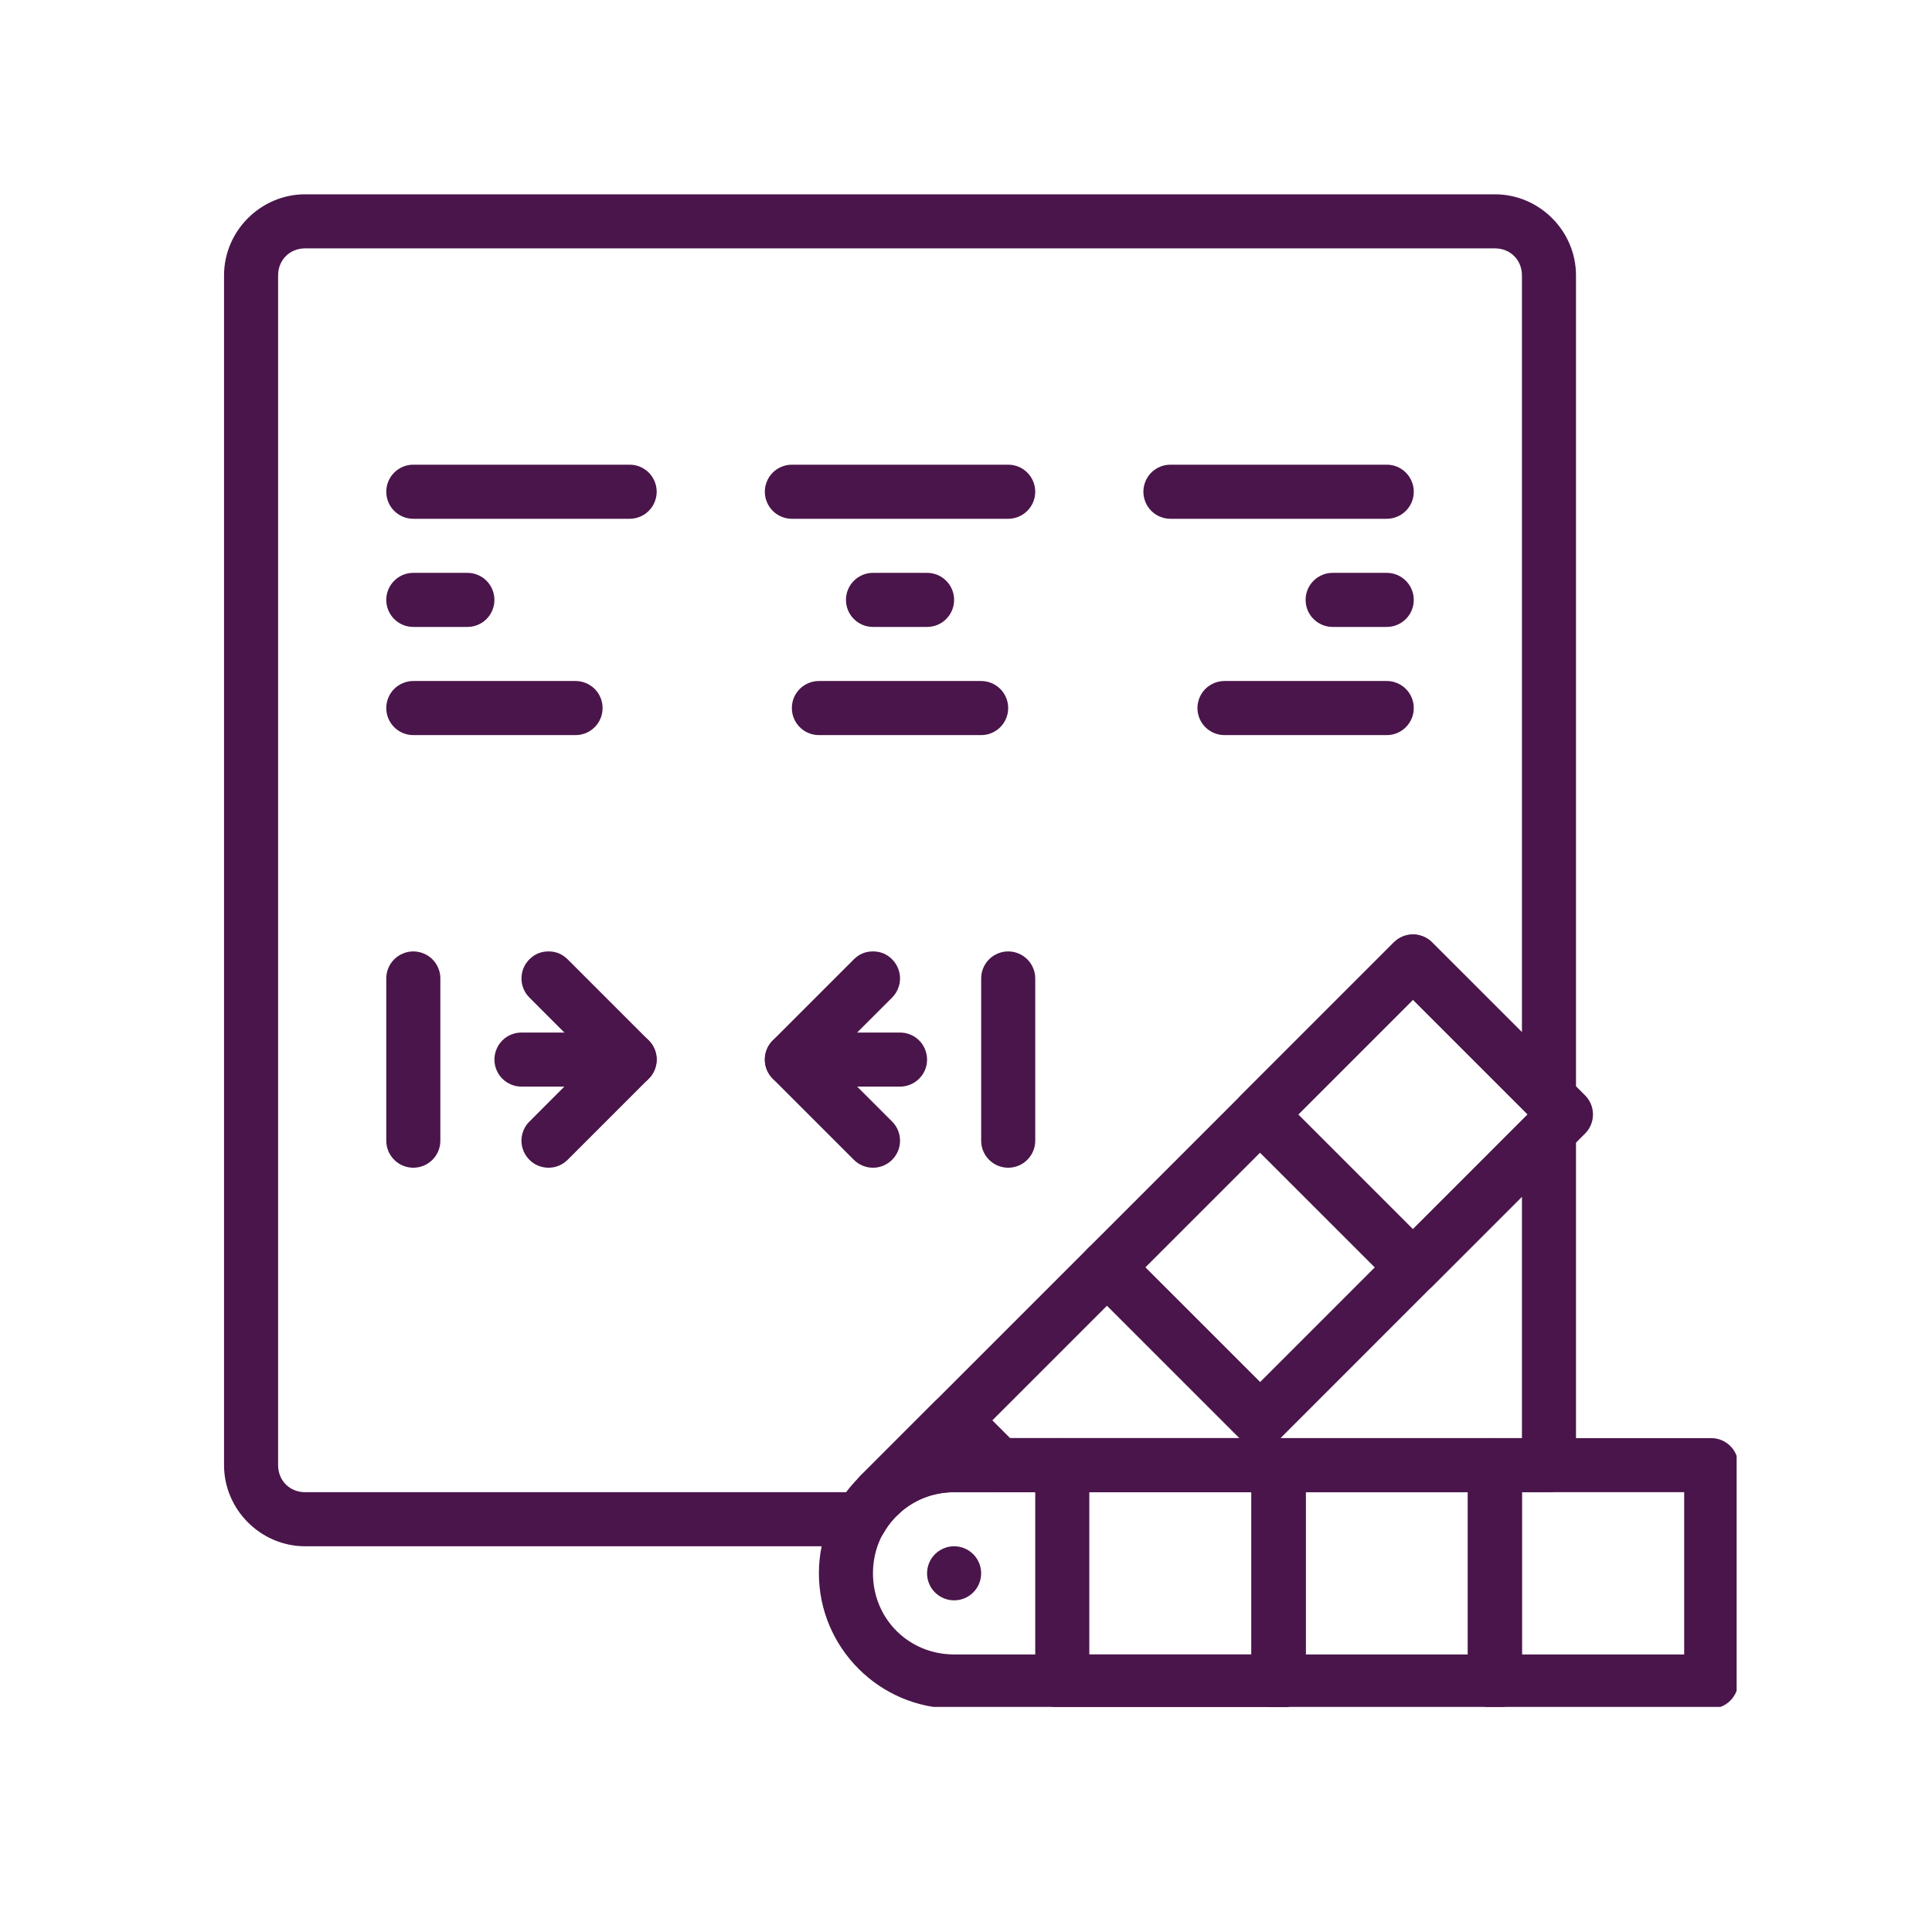 <svg xmlns="http://www.w3.org/2000/svg" xmlns:xlink="http://www.w3.org/1999/xlink" width="300" viewBox="0 0 224.88 225" height="300" preserveAspectRatio="xMidYMid meet"><defs><clipPath id="a8df6e9e87"><path d="M 26.031 22.629 L 184 22.629 L 184 181 L 26.031 181 Z M 26.031 22.629 " clip-rule="nonzero"></path></clipPath><clipPath id="3ca022be92"><path d="M 95 167 L 152 167 L 152 198.785 L 95 198.785 Z M 95 167 " clip-rule="nonzero"></path></clipPath><clipPath id="3954766498"><path d="M 170 167 L 202.188 167 L 202.188 198.785 L 170 198.785 Z M 170 167 " clip-rule="nonzero"></path></clipPath><clipPath id="0c18fd7aac"><path d="M 120 167 L 152 167 L 152 198.785 L 120 198.785 Z M 120 167 " clip-rule="nonzero"></path></clipPath><clipPath id="3b3aa54f13"><path d="M 145 167 L 178 167 L 178 198.785 L 145 198.785 Z M 145 167 " clip-rule="nonzero"></path></clipPath></defs><g clip-path="url(#a8df6e9e87)"><path fill="#4a154b" d="M 35.477 22.629 C 30.301 22.629 26.031 26.895 26.031 32.074 L 26.031 170.629 C 26.031 175.809 30.301 180.078 35.477 180.078 L 100.141 180.078 C 100.703 180.078 101.227 179.938 101.715 179.656 C 102.203 179.375 102.586 178.992 102.867 178.504 C 103.34 177.68 103.934 176.938 104.621 176.297 C 104.652 176.27 104.68 176.242 104.707 176.215 L 111.055 169.867 L 114.047 172.859 C 114.66 173.473 115.402 173.781 116.273 173.781 L 180.332 173.781 C 180.75 173.781 181.152 173.699 181.539 173.539 C 181.926 173.379 182.266 173.152 182.559 172.855 C 182.855 172.562 183.082 172.223 183.242 171.836 C 183.402 171.449 183.48 171.047 183.48 170.629 L 183.48 131.766 C 183.309 130.926 182.871 130.266 182.16 129.789 C 182.871 129.309 183.309 128.648 183.48 127.812 L 183.48 32.074 C 183.48 26.895 179.215 22.629 174.035 22.629 Z M 35.477 28.926 L 174.035 28.926 C 175.832 28.926 177.184 30.273 177.184 32.074 L 177.184 120.211 L 166.719 109.746 C 166.426 109.453 166.086 109.227 165.699 109.066 C 165.312 108.906 164.914 108.824 164.496 108.824 C 164.078 108.824 163.676 108.906 163.289 109.066 C 162.906 109.227 162.562 109.453 162.27 109.746 L 144.457 127.562 L 126.641 145.375 C 126.348 145.668 126.117 146.012 125.961 146.395 C 125.801 146.781 125.719 147.184 125.719 147.602 C 125.719 148.02 125.801 148.422 125.961 148.809 C 126.117 149.191 126.348 149.535 126.641 149.828 L 144.301 167.484 L 117.578 167.484 L 113.281 163.188 C 112.984 162.895 112.645 162.668 112.262 162.508 C 111.875 162.348 111.473 162.266 111.055 162.266 C 110.637 162.266 110.234 162.348 109.848 162.508 C 109.465 162.668 109.121 162.895 108.828 163.188 L 100.34 171.68 C 99.68 172.289 99.211 173.066 98.664 173.781 L 35.477 173.781 C 33.68 173.781 32.328 172.43 32.328 170.629 L 32.328 32.074 C 32.328 30.273 33.68 28.926 35.477 28.926 Z M 164.496 116.426 L 177.855 129.789 L 146.684 160.961 L 133.324 147.602 L 148.91 132.016 Z M 177.184 139.363 L 177.184 167.484 L 149.066 167.484 L 166.719 149.828 Z M 177.184 139.363 " fill-opacity="1" fill-rule="nonzero"></path></g><path fill="#4a154b" d="M 100.254 171.762 C 99.957 172.051 99.73 172.391 99.566 172.77 C 99.402 173.152 99.32 173.551 99.316 173.965 C 99.309 174.379 99.383 174.777 99.535 175.164 C 99.688 175.551 99.91 175.891 100.195 176.188 C 100.484 176.488 100.816 176.719 101.195 176.887 C 101.574 177.055 101.973 177.141 102.387 177.152 C 102.801 177.164 103.203 177.094 103.59 176.945 C 103.977 176.797 104.32 176.582 104.621 176.297 C 106.309 174.73 108.539 173.781 111.055 173.781 L 123.652 173.777 C 124.066 173.777 124.469 173.699 124.855 173.539 C 125.242 173.379 125.582 173.152 125.875 172.855 C 126.172 172.562 126.398 172.223 126.559 171.836 C 126.719 171.449 126.797 171.051 126.797 170.633 C 126.797 170.215 126.719 169.812 126.559 169.426 C 126.398 169.043 126.172 168.699 125.875 168.406 C 125.582 168.109 125.242 167.883 124.855 167.723 C 124.469 167.562 124.066 167.484 123.652 167.484 L 113.438 167.484 L 128.867 152.055 L 144.453 167.641 C 144.75 167.938 145.09 168.164 145.477 168.324 C 145.863 168.484 146.266 168.566 146.68 168.566 C 147.098 168.566 147.5 168.484 147.887 168.324 C 148.273 168.164 148.613 167.938 148.91 167.641 C 149.203 167.348 149.434 167.008 149.594 166.621 C 149.75 166.234 149.832 165.832 149.832 165.414 C 149.832 164.996 149.75 164.594 149.594 164.211 C 149.434 163.824 149.203 163.484 148.91 163.188 L 131.094 145.375 C 130.801 145.078 130.457 144.852 130.074 144.691 C 129.688 144.531 129.285 144.453 128.867 144.453 C 128.449 144.453 128.051 144.531 127.664 144.691 C 127.277 144.852 126.938 145.082 126.641 145.375 Z M 100.254 171.762 " fill-opacity="1" fill-rule="nonzero"></path><path fill="#4a154b" d="M 144.457 127.562 C 144.16 127.855 143.934 128.199 143.773 128.582 C 143.613 128.969 143.535 129.371 143.535 129.789 C 143.535 130.207 143.613 130.605 143.773 130.992 C 143.934 131.379 144.16 131.719 144.453 132.016 L 162.27 149.828 C 162.562 150.125 162.902 150.352 163.289 150.512 C 163.676 150.672 164.078 150.75 164.496 150.75 C 164.914 150.75 165.316 150.672 165.699 150.512 C 166.086 150.352 166.426 150.125 166.723 149.828 L 184.535 132.016 C 184.832 131.719 185.059 131.379 185.219 130.992 C 185.379 130.605 185.457 130.207 185.457 129.789 C 185.457 129.371 185.375 128.969 185.219 128.582 C 185.059 128.199 184.828 127.855 184.535 127.562 L 166.719 109.75 C 166.426 109.453 166.086 109.227 165.699 109.066 C 165.312 108.906 164.914 108.828 164.496 108.828 C 164.078 108.828 163.676 108.906 163.293 109.066 C 162.906 109.227 162.566 109.453 162.27 109.75 Z M 151.137 129.785 L 164.496 116.426 L 177.855 129.785 L 164.496 143.145 Z M 151.137 129.785 " fill-opacity="1" fill-rule="nonzero"></path><g clip-path="url(#3ca022be92)"><path fill="#4a154b" d="M 111.055 167.484 C 102.387 167.484 95.309 174.559 95.309 183.227 C 95.309 191.895 102.387 198.973 111.055 198.973 L 148.844 198.973 C 149.262 198.973 149.664 198.891 150.051 198.734 C 150.434 198.574 150.773 198.344 151.07 198.051 C 151.367 197.754 151.594 197.414 151.754 197.027 C 151.91 196.641 151.992 196.242 151.992 195.824 L 151.992 170.629 C 151.992 170.215 151.91 169.812 151.75 169.426 C 151.59 169.043 151.363 168.699 151.07 168.406 C 150.773 168.109 150.434 167.883 150.047 167.723 C 149.664 167.562 149.262 167.484 148.844 167.484 Z M 111.055 173.781 L 145.695 173.781 L 145.695 192.676 L 111.055 192.676 C 105.766 192.676 101.605 188.516 101.605 183.227 C 101.605 177.938 105.766 173.781 111.055 173.781 Z M 111.055 173.781 " fill-opacity="1" fill-rule="nonzero"></path></g><path fill="#4a154b" d="M 114.203 183.227 C 114.203 183.645 114.125 184.047 113.965 184.434 C 113.805 184.82 113.578 185.16 113.281 185.453 C 112.988 185.75 112.645 185.977 112.262 186.137 C 111.875 186.297 111.473 186.375 111.055 186.375 C 110.637 186.375 110.234 186.297 109.852 186.137 C 109.465 185.977 109.125 185.75 108.828 185.453 C 108.531 185.16 108.305 184.82 108.145 184.434 C 107.984 184.047 107.906 183.645 107.906 183.227 C 107.906 182.809 107.984 182.41 108.145 182.023 C 108.305 181.637 108.531 181.297 108.828 181 C 109.125 180.707 109.465 180.477 109.852 180.32 C 110.234 180.16 110.637 180.078 111.055 180.078 C 111.473 180.078 111.875 180.16 112.262 180.32 C 112.645 180.477 112.988 180.707 113.281 181 C 113.578 181.297 113.805 181.637 113.965 182.023 C 114.125 182.41 114.203 182.809 114.203 183.227 Z M 114.203 183.227 " fill-opacity="1" fill-rule="nonzero"></path><g clip-path="url(#3954766498)"><path fill="#4a154b" d="M 174.035 167.484 C 173.617 167.484 173.215 167.562 172.832 167.723 C 172.445 167.883 172.105 168.109 171.809 168.406 C 171.516 168.699 171.289 169.043 171.129 169.426 C 170.969 169.812 170.887 170.215 170.887 170.629 L 170.887 195.824 C 170.887 196.242 170.969 196.641 171.125 197.027 C 171.285 197.414 171.512 197.754 171.809 198.051 C 172.105 198.344 172.445 198.574 172.828 198.734 C 173.215 198.895 173.617 198.973 174.035 198.973 L 199.227 198.973 C 199.645 198.973 200.047 198.895 200.434 198.734 C 200.816 198.574 201.16 198.348 201.453 198.051 C 201.75 197.754 201.977 197.414 202.137 197.027 C 202.297 196.645 202.375 196.242 202.375 195.824 L 202.375 170.629 C 202.375 170.215 202.297 169.812 202.137 169.426 C 201.977 169.039 201.75 168.699 201.453 168.406 C 201.156 168.109 200.816 167.883 200.434 167.723 C 200.047 167.562 199.645 167.484 199.227 167.484 Z M 177.184 173.781 L 196.078 173.781 L 196.078 192.676 L 177.184 192.676 Z M 177.184 173.781 " fill-opacity="1" fill-rule="nonzero"></path></g><g clip-path="url(#0c18fd7aac)"><path fill="#4a154b" d="M 123.652 167.484 C 123.234 167.484 122.832 167.562 122.445 167.723 C 122.062 167.883 121.723 168.109 121.426 168.406 C 121.129 168.699 120.902 169.039 120.742 169.426 C 120.582 169.812 120.504 170.215 120.504 170.629 L 120.504 195.824 C 120.504 196.242 120.582 196.645 120.742 197.027 C 120.902 197.414 121.129 197.754 121.426 198.051 C 121.719 198.348 122.062 198.574 122.445 198.734 C 122.832 198.895 123.234 198.973 123.652 198.973 L 148.844 198.973 C 149.262 198.973 149.664 198.895 150.051 198.734 C 150.434 198.574 150.773 198.344 151.07 198.051 C 151.367 197.754 151.594 197.414 151.754 197.027 C 151.91 196.641 151.992 196.242 151.992 195.824 L 151.992 170.629 C 151.992 170.215 151.91 169.812 151.75 169.426 C 151.59 169.043 151.363 168.699 151.07 168.406 C 150.773 168.109 150.434 167.883 150.047 167.723 C 149.664 167.562 149.262 167.484 148.844 167.484 Z M 126.801 173.781 L 145.695 173.781 L 145.695 192.676 L 126.801 192.676 Z M 126.801 173.781 " fill-opacity="1" fill-rule="nonzero"></path></g><g clip-path="url(#3b3aa54f13)"><path fill="#4a154b" d="M 148.844 167.484 C 148.426 167.484 148.027 167.562 147.641 167.723 C 147.254 167.883 146.914 168.109 146.617 168.406 C 146.324 168.699 146.094 169.039 145.934 169.426 C 145.773 169.812 145.695 170.215 145.695 170.629 L 145.695 195.824 C 145.695 196.242 145.773 196.645 145.934 197.027 C 146.094 197.414 146.32 197.754 146.617 198.051 C 146.914 198.348 147.254 198.574 147.641 198.734 C 148.023 198.895 148.426 198.973 148.844 198.973 L 174.035 198.973 C 174.453 198.973 174.855 198.895 175.238 198.734 C 175.625 198.574 175.965 198.348 176.262 198.051 C 176.559 197.754 176.785 197.414 176.945 197.027 C 177.105 196.645 177.184 196.242 177.184 195.824 L 177.184 170.629 C 177.184 170.215 177.105 169.812 176.945 169.426 C 176.785 169.039 176.555 168.699 176.262 168.406 C 175.965 168.109 175.625 167.883 175.238 167.723 C 174.852 167.562 174.453 167.484 174.035 167.484 Z M 151.992 173.781 L 170.887 173.781 L 170.887 192.676 L 151.992 192.676 Z M 151.992 173.781 " fill-opacity="1" fill-rule="nonzero"></path></g><path fill="#4a154b" d="M 48.074 54.117 C 47.656 54.117 47.254 54.195 46.867 54.355 C 46.484 54.516 46.141 54.746 45.848 55.039 C 45.551 55.336 45.324 55.676 45.164 56.062 C 45.004 56.449 44.926 56.848 44.926 57.266 C 44.926 57.684 45.004 58.086 45.164 58.473 C 45.324 58.859 45.551 59.199 45.848 59.496 C 46.141 59.789 46.484 60.02 46.867 60.176 C 47.254 60.336 47.656 60.418 48.074 60.418 L 73.266 60.418 C 73.684 60.418 74.086 60.336 74.473 60.176 C 74.859 60.02 75.199 59.789 75.496 59.496 C 75.789 59.199 76.016 58.859 76.176 58.473 C 76.336 58.086 76.418 57.684 76.418 57.266 C 76.418 56.848 76.336 56.449 76.176 56.062 C 76.016 55.676 75.789 55.336 75.496 55.039 C 75.199 54.746 74.859 54.516 74.473 54.355 C 74.086 54.195 73.684 54.117 73.266 54.117 Z M 48.074 54.117 " fill-opacity="1" fill-rule="nonzero"></path><path fill="#4a154b" d="M 48.074 66.715 C 47.656 66.715 47.254 66.793 46.867 66.953 C 46.484 67.113 46.141 67.34 45.848 67.637 C 45.551 67.93 45.324 68.273 45.164 68.656 C 45.004 69.043 44.926 69.445 44.926 69.863 C 44.926 70.281 45.004 70.684 45.164 71.07 C 45.324 71.453 45.551 71.797 45.848 72.09 C 46.141 72.387 46.484 72.613 46.867 72.773 C 47.254 72.934 47.656 73.012 48.074 73.012 L 54.375 73.012 C 54.793 73.012 55.191 72.934 55.578 72.773 C 55.965 72.613 56.305 72.387 56.602 72.09 C 56.895 71.793 57.121 71.453 57.281 71.066 C 57.441 70.684 57.52 70.281 57.52 69.863 C 57.52 69.445 57.441 69.043 57.281 68.66 C 57.121 68.273 56.895 67.934 56.602 67.637 C 56.305 67.34 55.965 67.113 55.578 66.953 C 55.191 66.793 54.793 66.715 54.375 66.715 Z M 48.074 66.715 " fill-opacity="1" fill-rule="nonzero"></path><path fill="#4a154b" d="M 48.074 79.309 C 47.656 79.309 47.254 79.391 46.867 79.551 C 46.484 79.711 46.141 79.938 45.848 80.23 C 45.551 80.527 45.324 80.867 45.164 81.254 C 45.004 81.641 44.926 82.043 44.926 82.461 C 44.926 82.879 45.004 83.277 45.164 83.664 C 45.324 84.051 45.551 84.391 45.848 84.688 C 46.141 84.984 46.484 85.211 46.867 85.371 C 47.254 85.531 47.656 85.609 48.074 85.609 L 66.969 85.609 C 67.387 85.609 67.785 85.531 68.172 85.371 C 68.559 85.211 68.898 84.984 69.195 84.688 C 69.492 84.391 69.719 84.051 69.879 83.664 C 70.039 83.277 70.117 82.879 70.117 82.461 C 70.117 82.043 70.039 81.641 69.879 81.254 C 69.719 80.867 69.492 80.527 69.195 80.23 C 68.898 79.938 68.559 79.711 68.172 79.551 C 67.785 79.391 67.387 79.309 66.969 79.309 Z M 48.074 79.309 " fill-opacity="1" fill-rule="nonzero"></path><path fill="#4a154b" d="M 92.16 54.117 C 91.742 54.117 91.34 54.199 90.957 54.359 C 90.57 54.516 90.23 54.746 89.934 55.039 C 89.641 55.336 89.41 55.676 89.254 56.062 C 89.094 56.449 89.012 56.848 89.012 57.266 C 89.012 57.684 89.094 58.086 89.254 58.473 C 89.41 58.859 89.641 59.199 89.934 59.492 C 90.23 59.789 90.57 60.016 90.957 60.176 C 91.34 60.336 91.742 60.418 92.16 60.418 L 117.352 60.418 C 117.77 60.418 118.172 60.336 118.559 60.176 C 118.945 60.016 119.285 59.789 119.578 59.496 C 119.875 59.199 120.102 58.859 120.262 58.473 C 120.422 58.086 120.504 57.684 120.504 57.266 C 120.504 56.848 120.422 56.449 120.262 56.062 C 120.102 55.676 119.875 55.336 119.578 55.039 C 119.285 54.746 118.945 54.516 118.559 54.355 C 118.172 54.195 117.77 54.117 117.352 54.117 Z M 92.16 54.117 " fill-opacity="1" fill-rule="nonzero"></path><path fill="#4a154b" d="M 101.609 66.715 C 101.191 66.715 100.789 66.793 100.402 66.953 C 100.02 67.113 99.676 67.34 99.383 67.637 C 99.086 67.93 98.859 68.273 98.699 68.656 C 98.539 69.043 98.461 69.445 98.461 69.863 C 98.461 70.281 98.539 70.684 98.699 71.07 C 98.859 71.453 99.086 71.797 99.383 72.09 C 99.676 72.387 100.02 72.613 100.402 72.773 C 100.789 72.934 101.191 73.012 101.609 73.012 L 107.906 73.012 C 108.324 73.012 108.727 72.934 109.113 72.773 C 109.496 72.613 109.84 72.387 110.133 72.09 C 110.43 71.797 110.656 71.453 110.816 71.07 C 110.977 70.684 111.055 70.281 111.055 69.863 C 111.055 69.445 110.977 69.043 110.816 68.656 C 110.656 68.273 110.43 67.93 110.133 67.637 C 109.84 67.34 109.496 67.113 109.113 66.953 C 108.727 66.793 108.324 66.715 107.906 66.715 Z M 101.609 66.715 " fill-opacity="1" fill-rule="nonzero"></path><path fill="#4a154b" d="M 95.309 79.309 C 94.891 79.309 94.488 79.391 94.105 79.551 C 93.719 79.711 93.379 79.938 93.082 80.23 C 92.785 80.527 92.559 80.867 92.398 81.254 C 92.238 81.641 92.16 82.043 92.16 82.461 C 92.16 82.879 92.238 83.277 92.398 83.664 C 92.559 84.051 92.785 84.391 93.082 84.688 C 93.379 84.984 93.719 85.211 94.105 85.371 C 94.488 85.531 94.891 85.609 95.309 85.609 L 114.203 85.609 C 114.621 85.609 115.023 85.531 115.41 85.371 C 115.793 85.211 116.137 84.984 116.43 84.688 C 116.727 84.391 116.953 84.051 117.113 83.664 C 117.273 83.277 117.352 82.879 117.352 82.461 C 117.352 82.043 117.273 81.641 117.113 81.254 C 116.953 80.867 116.727 80.527 116.43 80.23 C 116.137 79.938 115.793 79.711 115.41 79.551 C 115.023 79.391 114.621 79.309 114.203 79.309 Z M 95.309 79.309 " fill-opacity="1" fill-rule="nonzero"></path><path fill="#4a154b" d="M 136.25 54.117 C 135.832 54.117 135.43 54.195 135.043 54.355 C 134.656 54.516 134.316 54.746 134.02 55.039 C 133.727 55.336 133.496 55.676 133.34 56.062 C 133.18 56.449 133.098 56.848 133.098 57.266 C 133.098 57.684 133.18 58.086 133.34 58.473 C 133.496 58.859 133.727 59.199 134.02 59.496 C 134.316 59.789 134.656 60.02 135.043 60.176 C 135.43 60.336 135.832 60.418 136.25 60.418 L 161.438 60.418 C 161.855 60.418 162.258 60.336 162.645 60.176 C 163.031 60.02 163.371 59.789 163.664 59.496 C 163.961 59.199 164.188 58.859 164.348 58.473 C 164.508 58.086 164.59 57.684 164.586 57.266 C 164.59 56.848 164.508 56.449 164.348 56.062 C 164.188 55.676 163.961 55.336 163.664 55.039 C 163.371 54.746 163.031 54.516 162.645 54.355 C 162.258 54.195 161.855 54.117 161.438 54.117 Z M 136.25 54.117 " fill-opacity="1" fill-rule="nonzero"></path><path fill="#4a154b" d="M 155.141 66.715 C 154.723 66.715 154.32 66.793 153.938 66.953 C 153.551 67.113 153.211 67.34 152.914 67.637 C 152.617 67.93 152.391 68.273 152.23 68.656 C 152.07 69.043 151.992 69.445 151.992 69.863 C 151.992 70.281 152.07 70.684 152.23 71.07 C 152.391 71.453 152.617 71.797 152.914 72.09 C 153.211 72.387 153.551 72.613 153.938 72.773 C 154.32 72.934 154.723 73.012 155.141 73.012 L 161.438 73.012 C 161.855 73.012 162.258 72.934 162.645 72.773 C 163.031 72.613 163.371 72.387 163.664 72.09 C 163.961 71.797 164.188 71.453 164.348 71.07 C 164.508 70.684 164.59 70.281 164.586 69.863 C 164.59 69.445 164.508 69.043 164.348 68.656 C 164.188 68.273 163.961 67.93 163.664 67.637 C 163.371 67.34 163.031 67.113 162.645 66.953 C 162.258 66.793 161.855 66.715 161.438 66.715 Z M 155.141 66.715 " fill-opacity="1" fill-rule="nonzero"></path><path fill="#4a154b" d="M 142.547 79.309 C 142.129 79.309 141.727 79.391 141.34 79.551 C 140.953 79.711 140.613 79.938 140.316 80.23 C 140.023 80.527 139.793 80.867 139.633 81.254 C 139.477 81.641 139.395 82.043 139.395 82.461 C 139.395 82.879 139.477 83.277 139.633 83.664 C 139.793 84.051 140.023 84.391 140.316 84.688 C 140.613 84.984 140.953 85.211 141.34 85.371 C 141.727 85.531 142.129 85.609 142.547 85.609 L 161.438 85.609 C 161.855 85.609 162.258 85.531 162.645 85.371 C 163.031 85.211 163.371 84.984 163.664 84.688 C 163.961 84.391 164.188 84.051 164.348 83.664 C 164.508 83.277 164.59 82.879 164.586 82.461 C 164.59 82.043 164.508 81.641 164.348 81.254 C 164.188 80.867 163.961 80.527 163.664 80.23 C 163.371 79.938 163.031 79.711 162.645 79.551 C 162.258 79.391 161.855 79.309 161.438 79.309 Z M 142.547 79.309 " fill-opacity="1" fill-rule="nonzero"></path><path fill="#4a154b" d="M 48.074 110.801 C 47.656 110.801 47.254 110.883 46.871 111.043 C 46.484 111.199 46.145 111.43 45.848 111.723 C 45.551 112.02 45.324 112.359 45.164 112.746 C 45.004 113.129 44.926 113.531 44.926 113.949 L 44.926 132.844 C 44.926 133.262 45.004 133.664 45.164 134.051 C 45.324 134.434 45.551 134.773 45.848 135.07 C 46.145 135.367 46.484 135.594 46.871 135.754 C 47.254 135.91 47.656 135.992 48.074 135.992 C 48.492 135.992 48.895 135.91 49.277 135.754 C 49.664 135.594 50.004 135.367 50.301 135.07 C 50.598 134.773 50.824 134.434 50.984 134.051 C 51.145 133.664 51.223 133.262 51.223 132.844 L 51.223 113.949 C 51.223 113.531 51.145 113.129 50.984 112.746 C 50.824 112.359 50.598 112.02 50.301 111.723 C 50.004 111.43 49.664 111.199 49.277 111.043 C 48.895 110.883 48.492 110.801 48.074 110.801 Z M 48.074 110.801 " fill-opacity="1" fill-rule="nonzero"></path><path fill="#4a154b" d="M 63.82 110.801 C 62.949 110.801 62.207 111.109 61.594 111.723 C 61.297 112.02 61.07 112.359 60.91 112.746 C 60.75 113.129 60.672 113.531 60.672 113.949 C 60.672 114.367 60.75 114.77 60.91 115.152 C 61.07 115.539 61.297 115.879 61.594 116.176 L 68.812 123.395 L 61.594 130.617 C 61.297 130.91 61.07 131.25 60.91 131.637 C 60.75 132.023 60.668 132.426 60.668 132.844 C 60.668 133.262 60.75 133.664 60.91 134.047 C 61.07 134.434 61.297 134.773 61.594 135.07 C 61.887 135.367 62.227 135.594 62.613 135.754 C 63 135.914 63.402 135.992 63.82 135.992 C 64.238 135.992 64.637 135.914 65.023 135.754 C 65.41 135.594 65.75 135.367 66.047 135.07 L 75.492 125.625 C 75.789 125.328 76.016 124.988 76.176 124.602 C 76.336 124.215 76.414 123.816 76.414 123.398 C 76.414 122.98 76.336 122.578 76.176 122.191 C 76.016 121.805 75.789 121.465 75.492 121.168 L 66.047 111.723 C 65.43 111.109 64.691 110.801 63.82 110.801 Z M 63.82 110.801 " fill-opacity="1" fill-rule="nonzero"></path><path fill="#4a154b" d="M 60.672 120.25 C 60.254 120.25 59.852 120.328 59.465 120.488 C 59.078 120.648 58.738 120.875 58.445 121.168 C 58.148 121.465 57.922 121.805 57.762 122.191 C 57.602 122.578 57.52 122.977 57.52 123.395 C 57.52 123.812 57.602 124.215 57.762 124.602 C 57.922 124.988 58.148 125.328 58.441 125.621 C 58.738 125.918 59.078 126.145 59.465 126.305 C 59.852 126.465 60.254 126.547 60.672 126.547 L 73.266 126.547 C 73.684 126.547 74.086 126.465 74.473 126.305 C 74.859 126.145 75.199 125.918 75.496 125.621 C 75.789 125.328 76.016 124.988 76.176 124.602 C 76.336 124.215 76.418 123.812 76.418 123.395 C 76.418 122.977 76.336 122.578 76.176 122.191 C 76.016 121.805 75.789 121.465 75.492 121.168 C 75.199 120.875 74.859 120.648 74.473 120.488 C 74.086 120.328 73.684 120.25 73.266 120.25 Z M 60.672 120.25 " fill-opacity="1" fill-rule="nonzero"></path><path fill="#4a154b" d="M 117.352 110.801 C 116.934 110.801 116.535 110.883 116.148 111.043 C 115.762 111.203 115.422 111.43 115.129 111.723 C 114.832 112.02 114.605 112.359 114.445 112.746 C 114.285 113.129 114.207 113.531 114.207 113.949 L 114.207 132.844 C 114.207 133.262 114.285 133.664 114.445 134.047 C 114.605 134.434 114.832 134.773 115.129 135.07 C 115.422 135.363 115.762 135.594 116.148 135.75 C 116.535 135.91 116.934 135.992 117.352 135.992 C 117.77 135.992 118.172 135.91 118.559 135.754 C 118.941 135.594 119.285 135.367 119.578 135.07 C 119.875 134.773 120.102 134.434 120.262 134.051 C 120.422 133.664 120.504 133.262 120.504 132.844 L 120.504 113.949 C 120.504 113.531 120.422 113.129 120.262 112.746 C 120.102 112.359 119.875 112.02 119.578 111.723 C 119.285 111.43 118.941 111.199 118.559 111.043 C 118.172 110.883 117.77 110.801 117.352 110.801 Z M 117.352 110.801 " fill-opacity="1" fill-rule="nonzero"></path><path fill="#4a154b" d="M 101.609 110.801 C 100.738 110.801 99.996 111.109 99.379 111.723 L 89.934 121.168 C 89.641 121.465 89.41 121.805 89.25 122.191 C 89.09 122.578 89.012 122.98 89.012 123.398 C 89.012 123.816 89.09 124.215 89.25 124.602 C 89.41 124.988 89.641 125.328 89.934 125.625 L 99.379 135.07 C 99.676 135.367 100.016 135.594 100.402 135.754 C 100.789 135.914 101.191 135.992 101.609 135.992 C 102.027 135.992 102.426 135.914 102.812 135.754 C 103.199 135.594 103.539 135.367 103.836 135.07 C 104.129 134.773 104.359 134.434 104.52 134.047 C 104.68 133.664 104.758 133.262 104.758 132.844 C 104.758 132.426 104.68 132.023 104.52 131.637 C 104.359 131.25 104.129 130.91 103.836 130.617 L 96.613 123.395 L 103.836 116.176 C 104.129 115.879 104.359 115.539 104.516 115.152 C 104.676 114.77 104.758 114.367 104.758 113.949 C 104.758 113.531 104.676 113.129 104.516 112.746 C 104.359 112.359 104.129 112.02 103.836 111.723 C 103.219 111.109 102.477 110.801 101.609 110.801 Z M 101.609 110.801 " fill-opacity="1" fill-rule="nonzero"></path><path fill="#4a154b" d="M 92.16 120.25 C 91.742 120.25 91.34 120.328 90.957 120.488 C 90.57 120.648 90.23 120.875 89.934 121.172 C 89.641 121.465 89.414 121.805 89.254 122.191 C 89.094 122.578 89.012 122.977 89.012 123.395 C 89.012 123.812 89.094 124.215 89.254 124.602 C 89.41 124.984 89.641 125.328 89.934 125.621 C 90.23 125.918 90.57 126.145 90.957 126.305 C 91.34 126.465 91.742 126.543 92.16 126.547 L 104.758 126.547 C 105.176 126.547 105.574 126.465 105.961 126.305 C 106.348 126.145 106.688 125.918 106.984 125.621 C 107.277 125.328 107.508 124.988 107.668 124.602 C 107.828 124.215 107.906 123.812 107.906 123.395 C 107.906 122.977 107.824 122.578 107.664 122.191 C 107.504 121.805 107.277 121.465 106.984 121.168 C 106.688 120.875 106.348 120.648 105.961 120.488 C 105.574 120.328 105.172 120.25 104.758 120.25 Z M 92.16 120.25 " fill-opacity="1" fill-rule="nonzero"></path></svg>